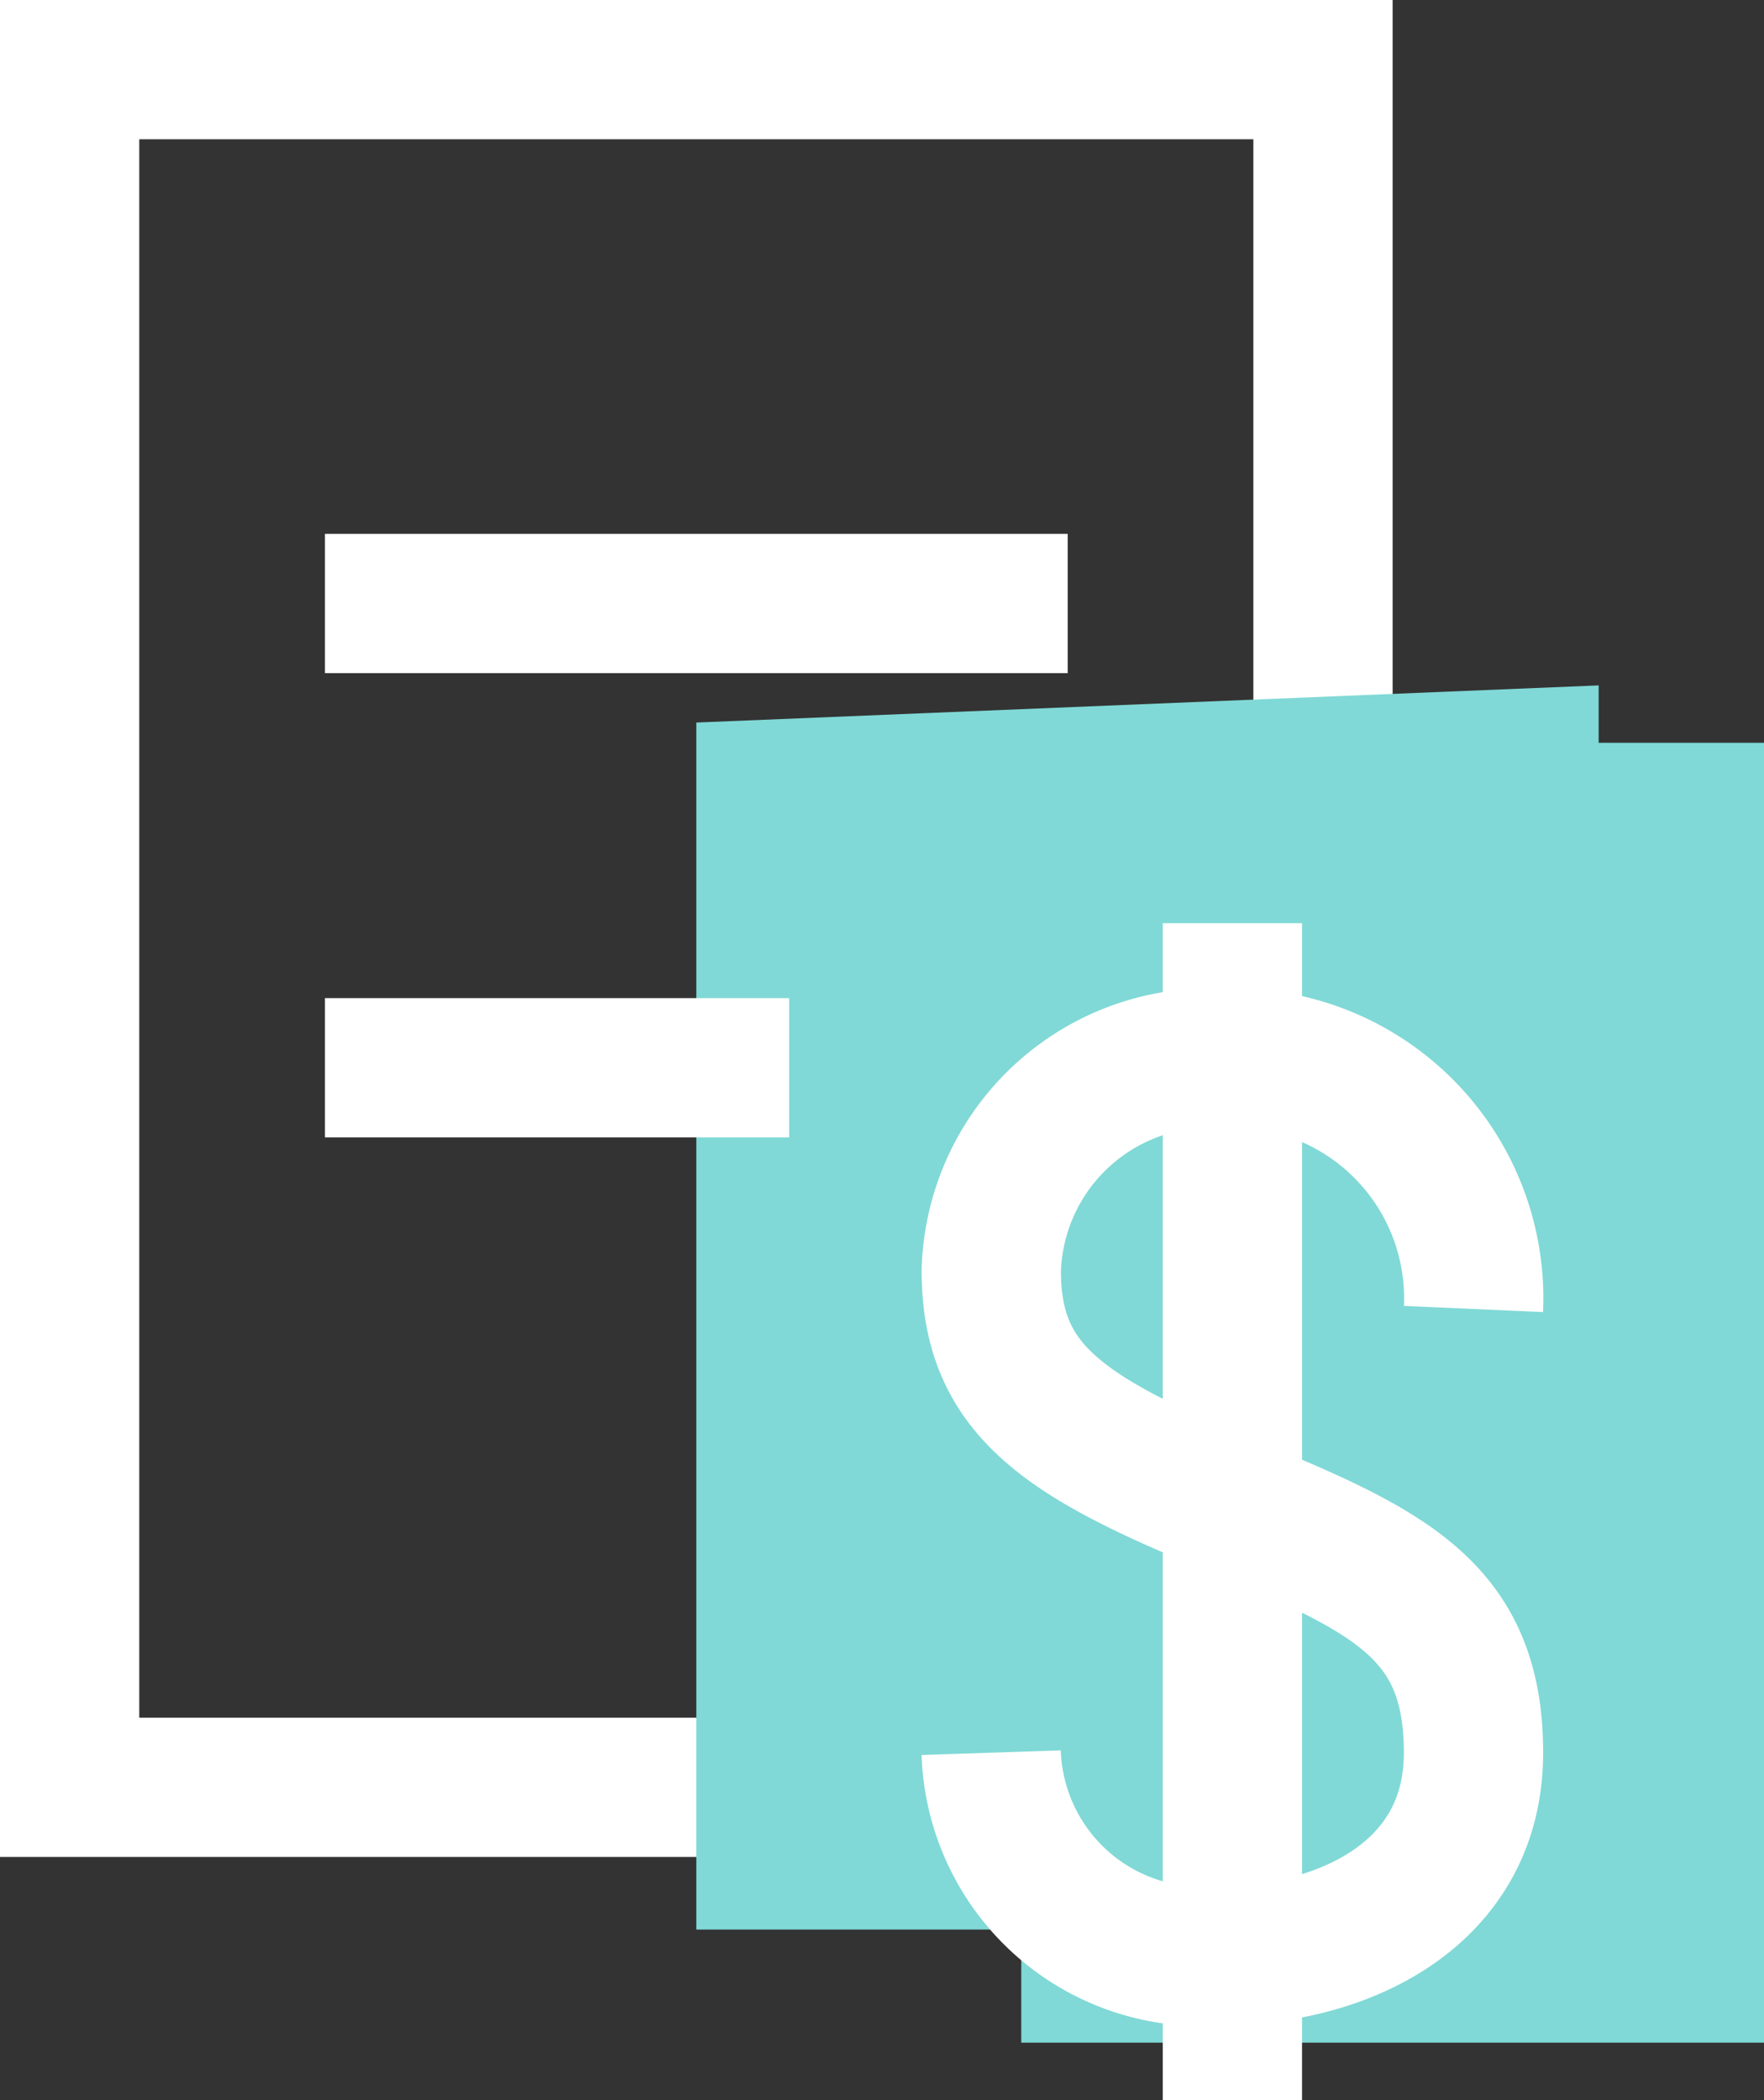 <svg xmlns="http://www.w3.org/2000/svg" width="19" height="22.618" viewBox="0 0 19 22.618"><rect x="0" y="0" width="19" height="22.618" fill="#333333" stroke="none"/><g transform="translate(-851 -461)"><g transform="translate(0 2)"><g transform="translate(851 459)" fill="none" stroke="#fff" stroke-width="1.5"><rect width="15" height="20" stroke="none"/><rect x="0.75" y="0.75" width="13.5" height="18.5" fill="none"/></g><rect width="8" height="14" transform="translate(862 467)" fill="#80d9d6"/><path d="M0-1.6,9.719-2V11.4H0Z" transform="translate(858.5 468.382)" fill="#80d9d6"/><g transform="translate(861.676 468.943)"><path d="M64.956,72.921a2.588,2.588,0,0,0-2.7-2.7,2.358,2.358,0,0,0-2.494,2.286c0,1.247.727,1.766,2.494,2.494s2.7,1.143,2.7,2.7-1.455,2.182-2.7,2.182A2.269,2.269,0,0,1,59.761,77.7" transform="translate(-59.761 -68.766)" fill="none" stroke="#fff" stroke-width="1.5" opacity="0.999"/><line y2="12.675" transform="translate(2.598)" fill="none" stroke="#fff" stroke-width="1.5" opacity="0.999"/></g></g><line x2="8" transform="translate(854.5 467.5)" fill="none" stroke="#fff" stroke-width="1.5"/><line x2="5" transform="translate(854.5 472.5)" fill="none" stroke="#fff" stroke-width="1.5"/></g></svg>